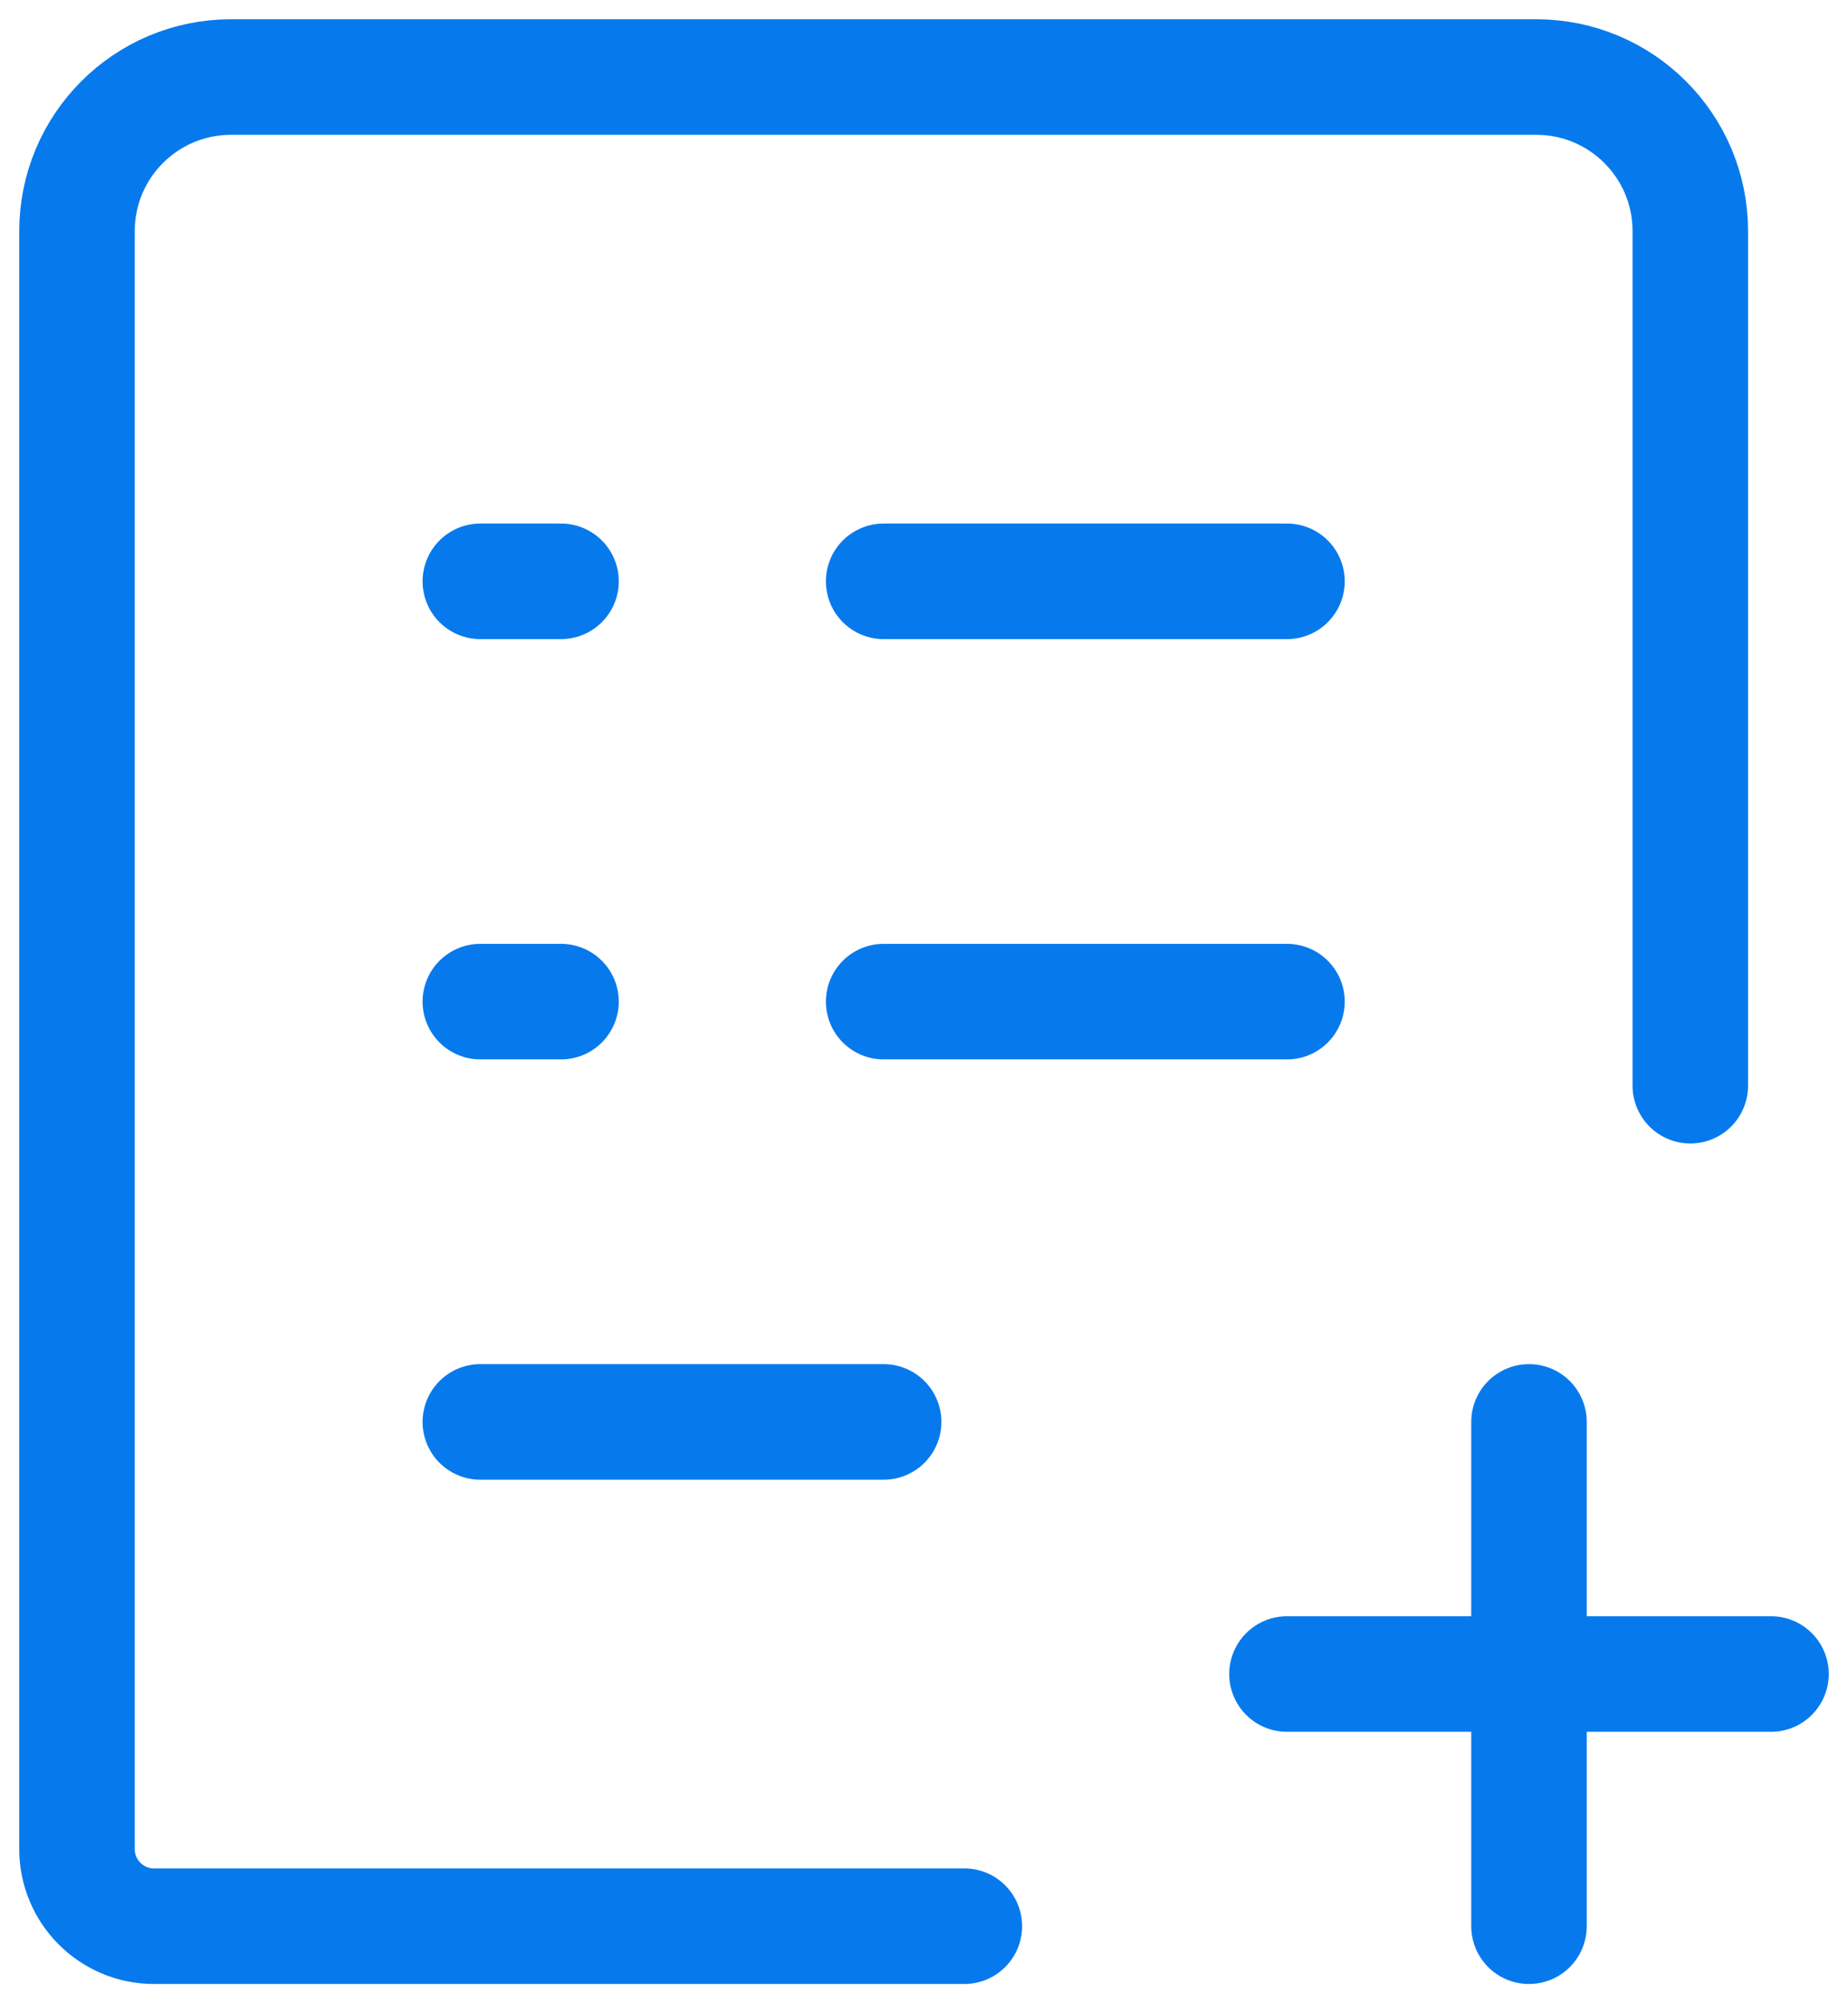 <?xml version="1.0" encoding="UTF-8"?>
<svg width="24px" height="26px" viewBox="0 0 24 26" version="1.1" xmlns="http://www.w3.org/2000/svg" xmlns:xlink="http://www.w3.org/1999/xlink">
    <!-- Generator: Sketch 55.2 (78181) - https://sketchapp.com -->
    <title>recipe-create</title>
    <desc>Created with Sketch.</desc>
    <g id="Page-1" stroke="none" stroke-width="1" fill="none" fill-rule="evenodd" stroke-linecap="round" stroke-linejoin="round">
        <g id="recipe-create" transform="translate(1, 1)" stroke="#067AED" stroke-width="1.5">
            <path d="M5.238,6.545 L6.286,6.545" id="Path"></path>
            <path d="M10.476,6.545 L15.714,6.545" id="Path"></path>
            <path d="M5.238,12 L6.286,12" id="Path"></path>
            <path d="M10.476,12 L15.714,12" id="Path"></path>
            <path d="M5.238,17.455 L10.476,17.455" id="Path"></path>
            <path d="M11.524,24 L1,24 C0.448,24 6.76353751e-17,23.552 0,23 L0,2 C-1.3527075e-16,0.895 0.895,2.02906125e-16 2,0 L18.952,0 C20.057,-2.02906125e-16 20.952,0.895 20.952,2 L20.952,13.091" id="Path"></path>
            <path d="M18.857,17.455 L18.857,24" id="Path"></path>
            <path d="M15.714,20.727 L22,20.727" id="Path"></path>
        </g>
    </g>
</svg>